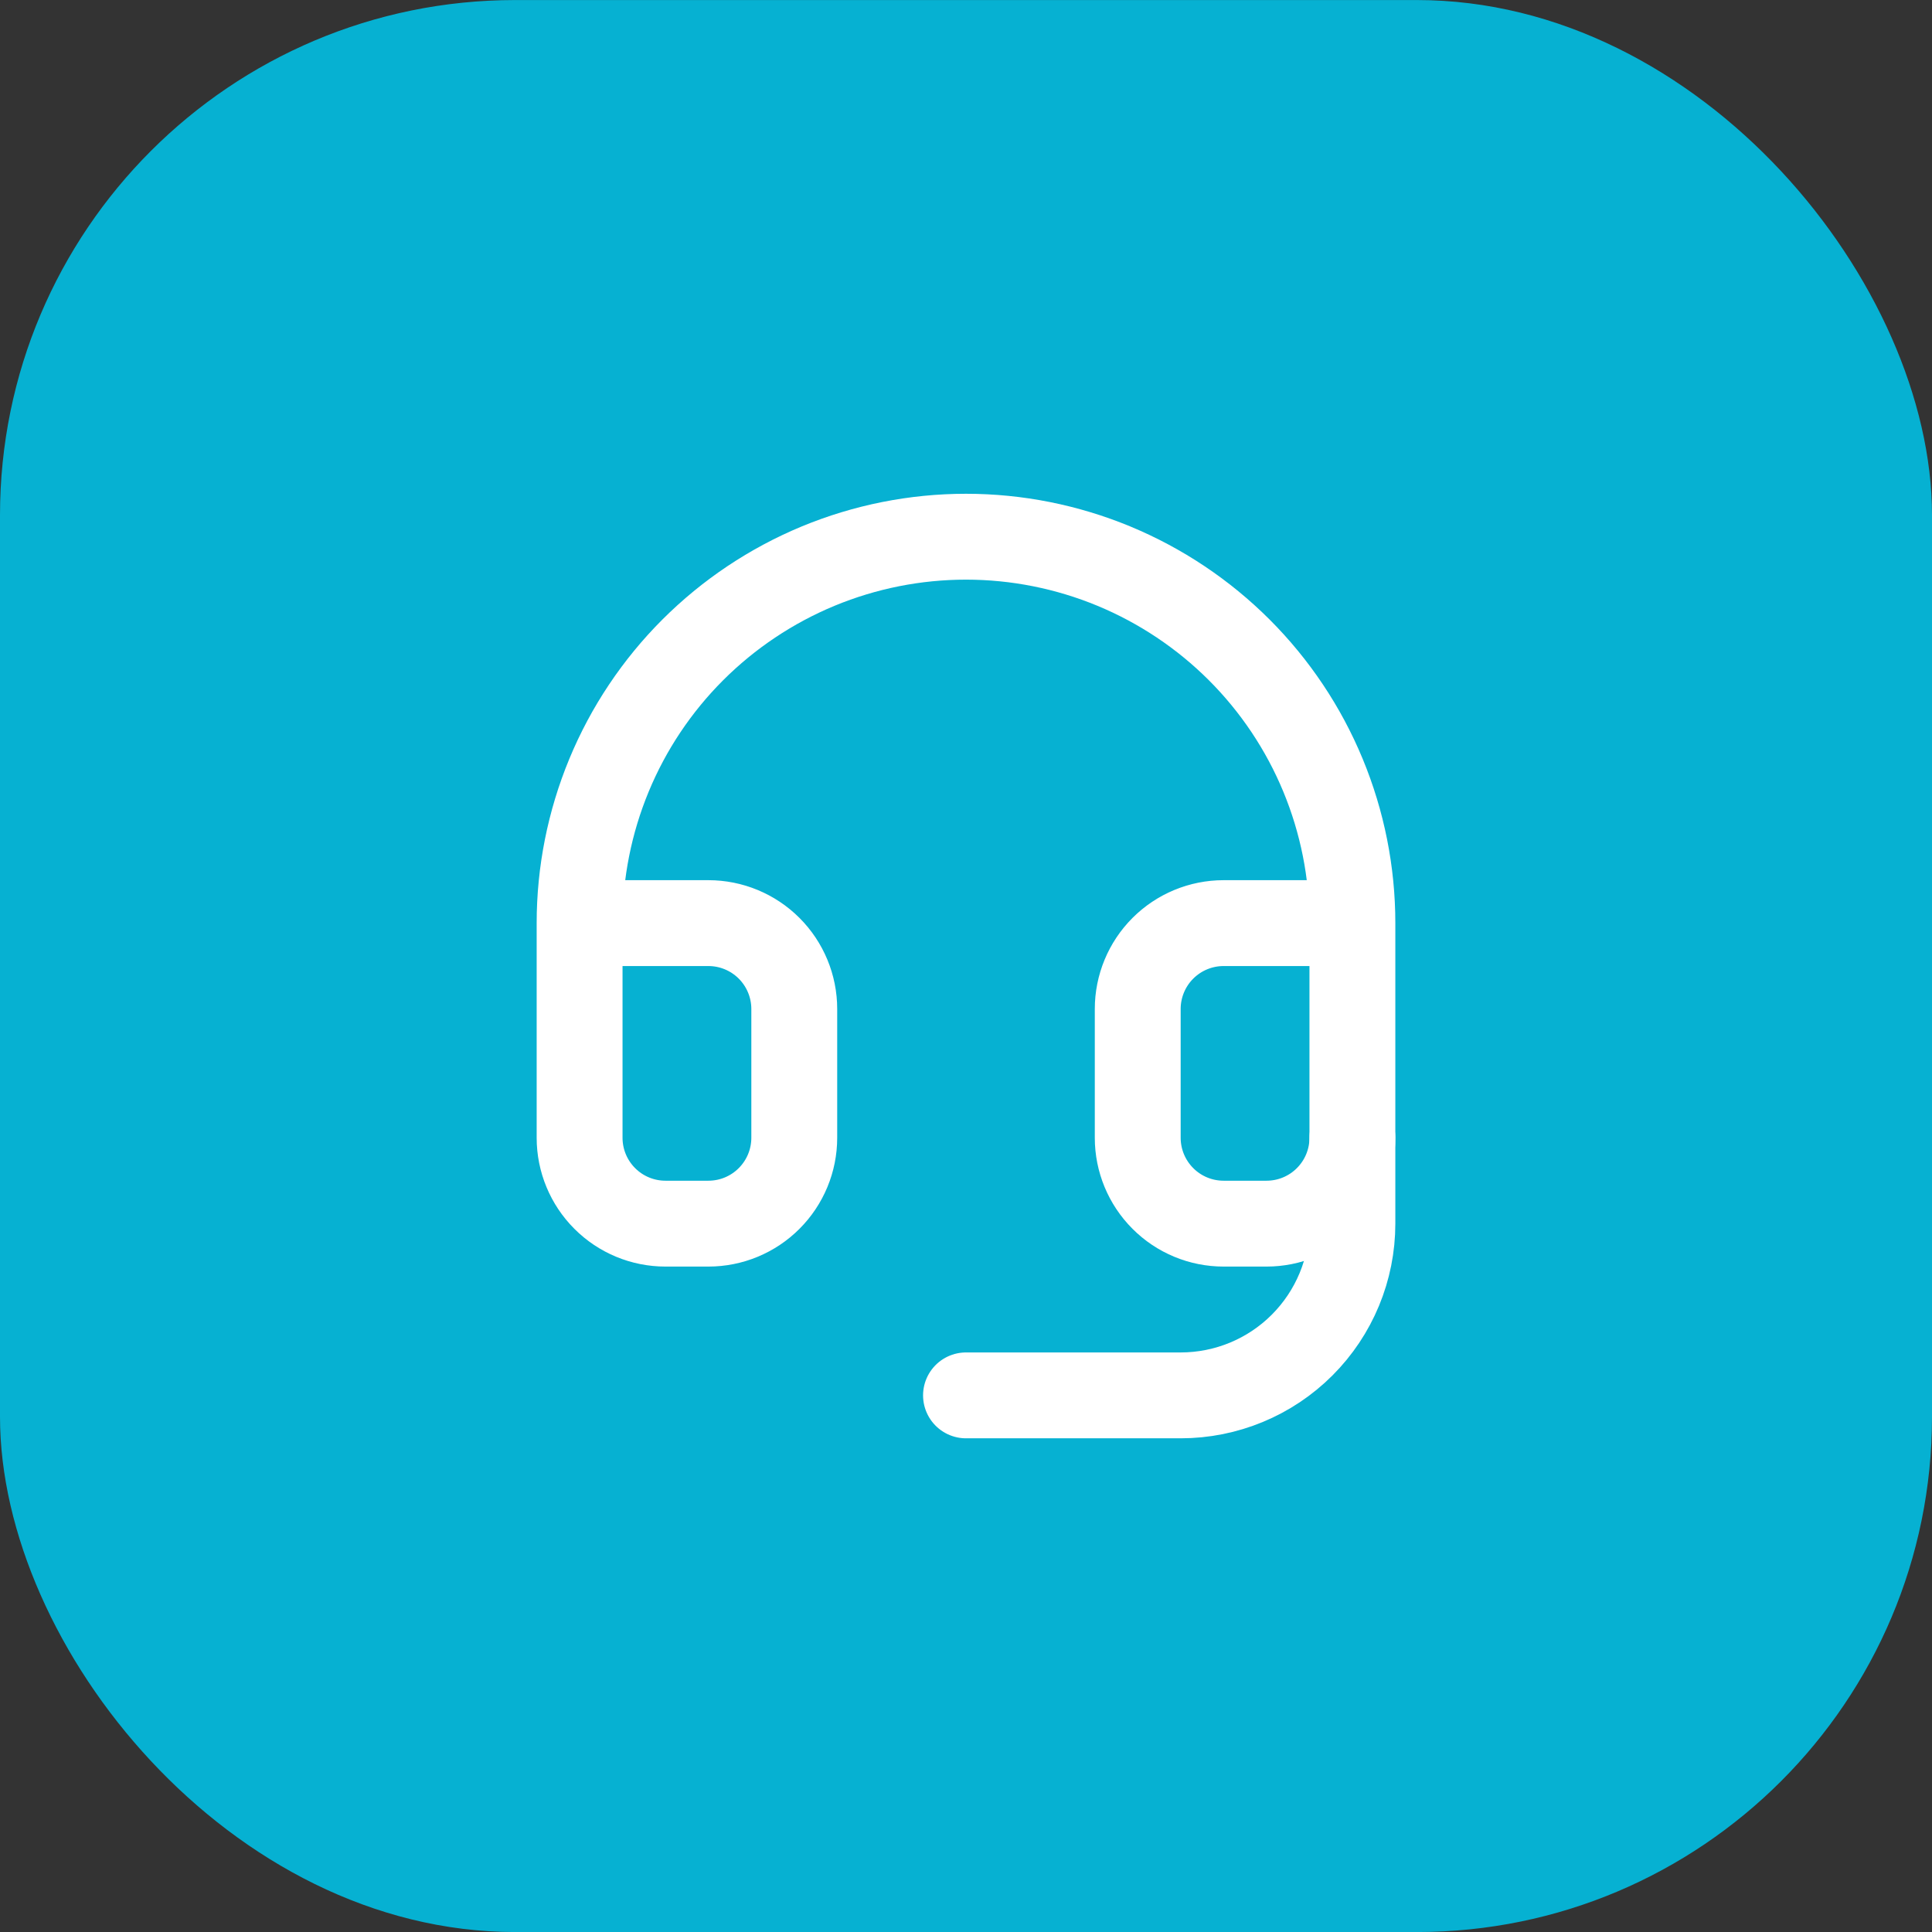 <svg xmlns="http://www.w3.org/2000/svg" width="45" height="45" viewBox="0 0 45 45" fill="none"><rect x="0" y="0" width="45" height="45" fill="#333333" stroke="none"/><rect y="0.001" width="45" height="45" rx="12" fill="#06B1D2"></rect><path d="M13.5 21.501H16.5C17.03 21.501 17.539 21.712 17.914 22.087C18.289 22.462 18.5 22.971 18.5 23.501V26.501C18.5 27.032 18.289 27.54 17.914 27.915C17.539 28.291 17.03 28.501 16.5 28.501H15.5C14.97 28.501 14.461 28.291 14.086 27.915C13.711 27.54 13.5 27.032 13.5 26.501V21.501ZM13.5 21.501C13.5 20.319 13.733 19.149 14.185 18.057C14.637 16.965 15.3 15.973 16.136 15.137C16.972 14.302 17.964 13.639 19.056 13.186C20.148 12.734 21.318 12.501 22.5 12.501C23.682 12.501 24.852 12.734 25.944 13.186C27.036 13.639 28.028 14.302 28.864 15.137C29.7 15.973 30.363 16.965 30.815 18.057C31.267 19.149 31.5 20.319 31.5 21.501M31.5 21.501V26.501C31.5 27.032 31.289 27.54 30.914 27.915C30.539 28.291 30.03 28.501 29.5 28.501H28.5C27.97 28.501 27.461 28.291 27.086 27.915C26.711 27.54 26.5 27.032 26.5 26.501V23.501C26.5 22.971 26.711 22.462 27.086 22.087C27.461 21.712 27.97 21.501 28.5 21.501H31.5Z" stroke="white" stroke-width="2" stroke-linecap="round" stroke-linejoin="round"></path><path d="M31.5 26.501V28.501C31.5 29.562 31.079 30.579 30.328 31.33C29.578 32.08 28.561 32.501 27.5 32.501H22.5" stroke="white" stroke-width="2" stroke-linecap="round" stroke-linejoin="round"></path></svg>